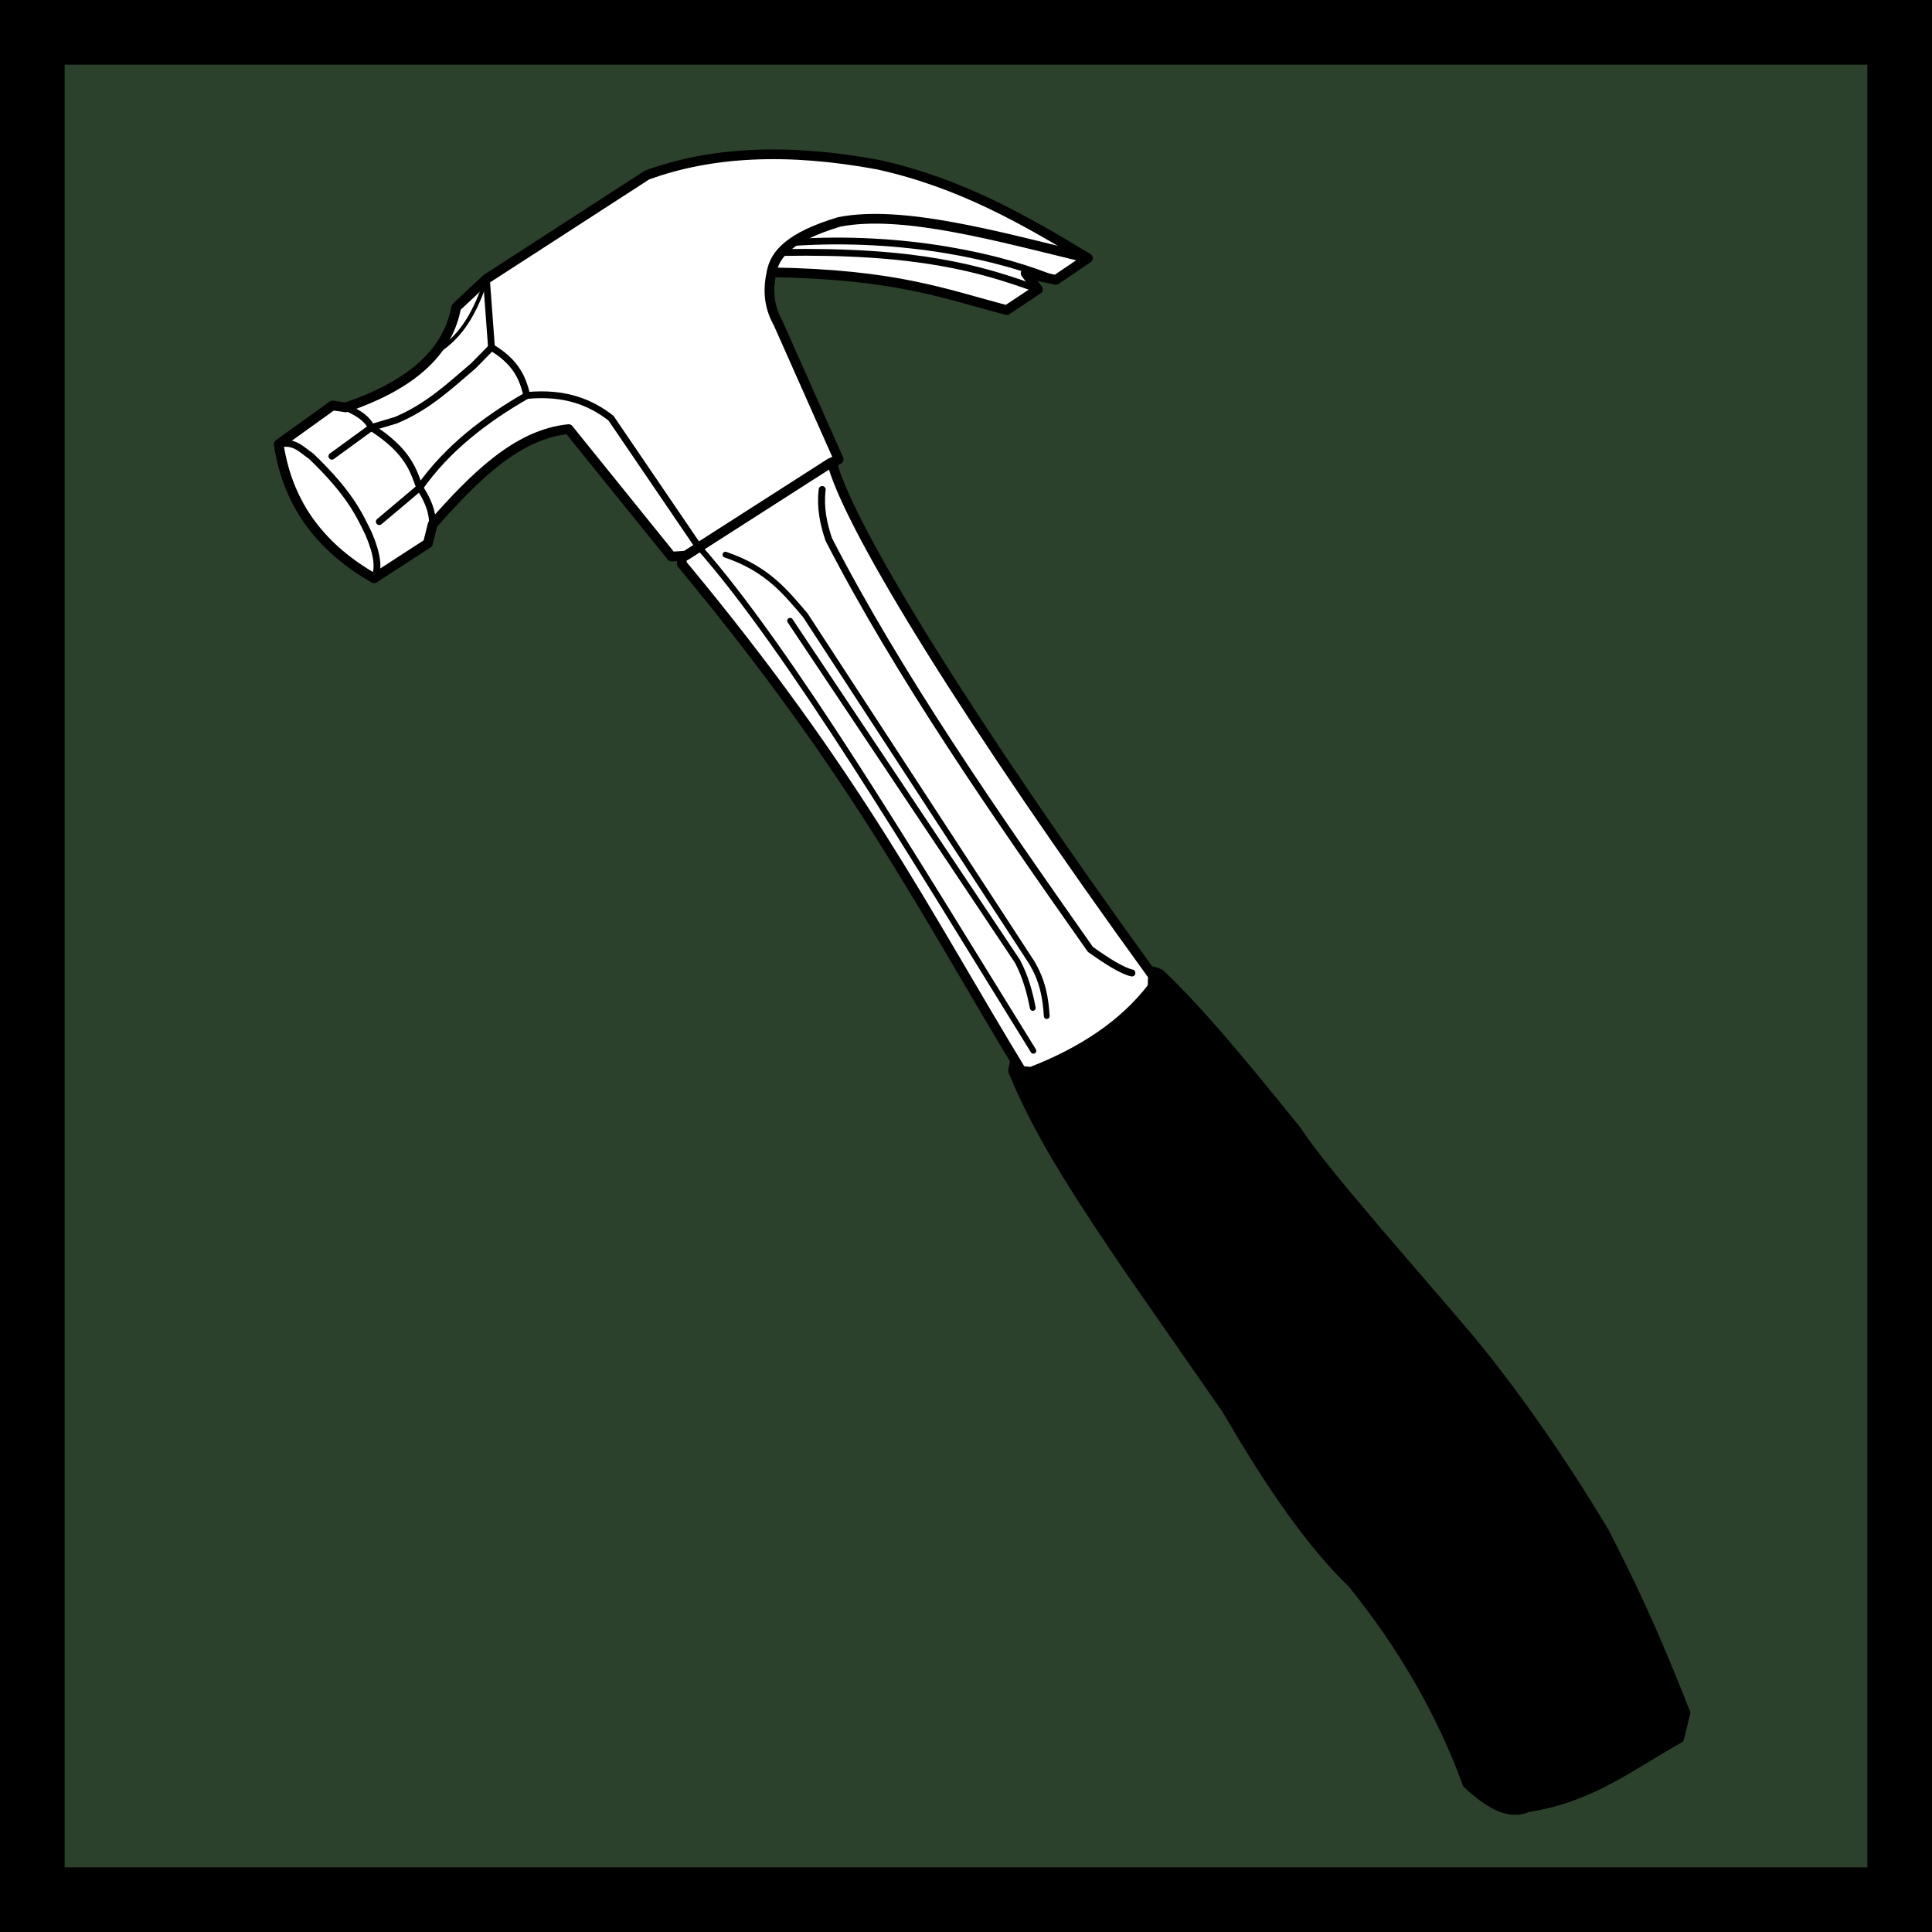 <?xml version="1.0" encoding="UTF-8" standalone="no"?>
<!-- Created with Inkscape (http://www.inkscape.org/) -->

<svg
   width="132.292mm"
   height="132.292mm"
   viewBox="0 0 132.292 132.292"
   version="1.1"
   id="svg5"
   inkscape:version="1.1 (c68e22c387, 2021-05-23)"
   sodipodi:docname="Ratgeber-Holz Logo.svg"
   xmlns:inkscape="http://www.inkscape.org/namespaces/inkscape"
   xmlns:sodipodi="http://sodipodi.sourceforge.net/DTD/sodipodi-0.dtd"
   xmlns="http://www.w3.org/2000/svg"
   xmlns:svg="http://www.w3.org/2000/svg"
   xmlns:rdf="http://www.w3.org/1999/02/22-rdf-syntax-ns#"
   xmlns:cc="http://creativecommons.org/ns#"
   xmlns:dc="http://purl.org/dc/elements/1.1/">
  <rect x="0" y="0" width="132.292" height="132.292" fill="#808080" stroke="none"/>
  <title
     id="title850">LOGO: Ratgeber-Holz.de</title>
  <sodipodi:namedview
     id="namedview7"
     pagecolor="#505050"
     bordercolor="#eeeeee"
     borderopacity="1"
     inkscape:pageshadow="0"
     inkscape:pageopacity="0"
     inkscape:pagecheckerboard="0"
     inkscape:document-units="mm"
     showgrid="false"
     showborder="false"
     inkscape:zoom="1.0230033"
     inkscape:cx="367.05649"
     inkscape:cy="249.75482"
     inkscape:window-width="1920"
     inkscape:window-height="1001"
     inkscape:window-x="-9"
     inkscape:window-y="-9"
     inkscape:window-maximized="1"
     inkscape:current-layer="layer1">
    <inkscape:grid
       type="xygrid"
       id="grid19650"
       originx="-0.433"
       originy="-0.433" />
  </sodipodi:namedview>
  <defs
     id="defs2" />
  <g
     inkscape:label="Ebene 1"
     inkscape:groupmode="layer"
     id="layer1"
     transform="translate(-0.433,-0.433)">
    <g
       id="g936">
      <rect
         style="fill:#2c412c;fill-opacity:1;fill-rule:evenodd;stroke:#000000;stroke-width:4.426;stroke-miterlimit:4;stroke-dasharray:none;stroke-opacity:1"
         id="rect11187"
         width="127.866"
         height="127.866"
         x="2.646"
         y="2.646" />
      <g
         id="g5714"
         transform="translate(-150.108,73.466)">
        <path
           style="fill:#000000;stroke:#000000;stroke-width:0.397;stroke-linecap:round;stroke-linejoin:round;stroke-miterlimit:4;stroke-dasharray:none;stroke-opacity:1"
           d="m 219.793,0.356 0.684,-0.065 c 3.33,-1.602 7.011,-3.476 9.38,-6.28 l 0.182,-0.464 c 2.81,2.632 6.089,6.671 9.375,10.733 1.91,2.918 7.622,9.292 11.962,14.419 2.932,3.578 5.962,7.838 9.138,13.122 1.546,3.048 3.081,6.06 5.578,12.436 l -0.457,1.829 c -3.261,1.798 -6.037,4.082 -10.424,4.755 -1.433,0.626 -2.865,-0.341 -4.298,-1.646 -1.851,-5.086 -4.551,-9.605 -7.864,-13.716 -2.865,-2.758 -5.73,-6.94 -8.595,-11.887 l -6.675,-9.601 C 224.945,9.801 221.664,5.002 219.793,0.356 Z"
           id="path1459"
           sodipodi:nodetypes="ccccccccccccccc" />
        <g
           id="g5705"
           transform="translate(120.715,-82.189)">
          <path
             style="fill:#ffffff;stroke:#000000;stroke-width:0.665;stroke-linecap:round;stroke-linejoin:round;stroke-miterlimit:4;stroke-dasharray:none;stroke-opacity:1"
             d="m 87.095,40.444 -0.614,0.42 -9.99,6.272 0.032,0.647 c 12.028,14.462 16.695,23.945 23.239,34.697 l 0.663,0.069 c 3.512,-1.361 6.36,-3.239 8.321,-5.806 l 0.023,-0.777 C 96.214,58.647 88.238,45.687 86.869,41.09 Z"
             id="path3374"
             sodipodi:nodetypes="cccccccccc" />
          <path
             style="fill:none;stroke:#000000;stroke-width:0.476;stroke-linecap:round;stroke-linejoin:round;stroke-miterlimit:4;stroke-dasharray:none;stroke-opacity:1"
             d="m 86.125,42.675 c -0.15,1.243 0.088,2.356 0.453,3.427 4.765,9.244 11.284,18.648 17.91,28.062 1.169,0.833 2.191,1.47 2.845,1.616"
             id="path4258"
             sodipodi:nodetypes="cccc" />
          <path
             style="fill:none;stroke:#000000;stroke-width:0.397;stroke-linecap:round;stroke-linejoin:round;stroke-miterlimit:4;stroke-dasharray:none;stroke-opacity:1"
             d="m 83.927,51.662 15.583,23.342 c 0.546,1.056 0.831,2.112 1.035,3.168"
             id="path4499"
             sodipodi:nodetypes="ccc" />
          <path
             style="fill:none;stroke:#000000;stroke-width:0.397;stroke-linecap:round;stroke-linejoin:round;stroke-miterlimit:4;stroke-dasharray:none;stroke-opacity:1"
             d="m 79.498,47.136 c 2.88,0.972 4.12,2.575 5.464,4.138 l 15.487,23.753 c 0.797,1.309 0.977,2.515 1.052,3.703"
             id="path4626"
             sodipodi:nodetypes="cccc" />
          <path
             style="fill:none;stroke:#000000;stroke-width:0.397;stroke-linecap:round;stroke-linejoin:round;stroke-miterlimit:4;stroke-dasharray:none;stroke-opacity:1"
             d="m 77.606,46.522 c 6.299,7.107 14.816,21.424 22.979,34.586"
             id="path5060"
             sodipodi:nodetypes="cc" />
        </g>
      </g>
      <path
         style="fill:#000000;fill-opacity:1;stroke:#000000;stroke-width:0.465;stroke-linecap:butt;stroke-linejoin:round;stroke-miterlimit:4;stroke-dasharray:none;stroke-opacity:1"
         d="m 69.684,73.822 0.174,-0.883"
         id="path5749" />
      <path
         style="fill:none;stroke:#000000;stroke-width:0.4;stroke-linecap:butt;stroke-linejoin:round;stroke-miterlimit:4;stroke-dasharray:none;stroke-opacity:1"
         d="m 79.931,67.014 c -0.206,-0.091 -0.474,-0.222 -0.792,-0.224"
         id="path6039"
         sodipodi:nodetypes="cc" />
      <g
         id="g11107"
         transform="translate(-49.217,-1.932)">
        <g
           id="g10917">
          <path
             style="fill:#ffffff;fill-opacity:1;stroke:#000000;stroke-width:0.665;stroke-linecap:round;stroke-linejoin:round;stroke-miterlimit:4;stroke-dasharray:none;stroke-opacity:1"
             d="m 124.144,20.044 c -4.313,-2.606 -8.689,-5.148 -14.354,-6.401 -6.244,-1.164 -11.494,-0.883 -15.841,0.711 l -10.992,7.112 -2.069,1.94 c -0.526,2.843 -2.733,5.216 -7.565,6.854 l -0.905,-0.129 -3.686,2.651 c 0.669,4.38 3.108,7.211 6.531,9.182 l 3.686,-2.392 0.323,-1.293 c 2.854,-3.236 5.777,-6.181 9.311,-6.531 l 7.048,8.729 0.97,-0.065 9.893,-6.337 0.582,-0.259 -4.138,-9.311 c -0.526,-0.939 -0.786,-2.037 -0.453,-3.492 8.529,0.132 11.833,1.471 16.1,2.586 l 2.134,-1.422 -0.841,-1.099 2.069,0.453 z"
             id="path6828"
             sodipodi:nodetypes="ccccccccccccccccccccccc" />
        </g>
        <path
           style="fill:none;stroke:#000000;stroke-width:0.665;stroke-linecap:butt;stroke-linejoin:miter;stroke-miterlimit:4;stroke-dasharray:none;stroke-opacity:1"
           d="m 102.484,21.014 c 0.215,-1.255 1.27,-2.445 4.639,-3.457 4.339,-0.839 10.806,0.981 17.021,2.487"
           id="path7665"
           sodipodi:nodetypes="ccc" />
        <path
           style="fill:none;stroke:#000000;stroke-width:0.465;stroke-linecap:butt;stroke-linejoin:miter;stroke-miterlimit:4;stroke-dasharray:none;stroke-opacity:1"
           d="m 121.946,21.531 c -3.628,-1.531 -10.312,-3.09 -18.069,-2.557"
           id="path7833"
           sodipodi:nodetypes="cc" />
        <path
           style="fill:none;stroke:#000000;stroke-width:0.465;stroke-linecap:butt;stroke-linejoin:miter;stroke-miterlimit:4;stroke-dasharray:none;stroke-opacity:1"
           d="m 120.717,22.178 c -3.949,-1.439 -8.266,-2.687 -17.619,-2.522"
           id="path8077"
           sodipodi:nodetypes="cc" />
        <path
           style="fill:none;stroke:#000000;stroke-width:0.465;stroke-linecap:round;stroke-linejoin:round;stroke-miterlimit:4;stroke-dasharray:none;stroke-opacity:1"
           d="m 82.957,21.467 0.346,4.685 c 1.719,1.021 2.146,2.15 2.423,3.292 2.614,-0.245 4.36,0.465 5.761,1.554 l 5.944,8.733"
           id="path8418"
           sodipodi:nodetypes="ccccc" />
        <path
           style="fill:none;stroke:#000000;stroke-width:0.265px;stroke-linecap:butt;stroke-linejoin:miter;stroke-opacity:1"
           d="m 82.957,21.467 c -0.983,2.977 -2.071,4.056 -3.175,4.868"
           id="path8738"
           sodipodi:nodetypes="cc" />
        <path
           style="fill:none;stroke:#000000;stroke-width:0.465;stroke-linecap:butt;stroke-linejoin:miter;stroke-miterlimit:4;stroke-dasharray:none;stroke-opacity:1"
           d="m 68.732,32.782 c 1.098,-0.26 1.584,0.399 2.226,0.823 2.589,2.487 3.244,3.886 3.932,5.304 0.621,1.453 0.727,2.456 0.372,3.055"
           id="path8830"
           sodipodi:nodetypes="cccc" />
        <path
           style="fill:none;stroke:#000000;stroke-width:0.465;stroke-linecap:round;stroke-linejoin:round;stroke-miterlimit:4;stroke-dasharray:none;stroke-opacity:1"
           d="m 73.323,30.26 c 0.95,0.398 1.532,0.858 1.75,1.378 v 0 c 2.614,1.657 2.902,3.054 3.315,4.115 1.552,2.341 0.574,3.525 0.56,3.818"
           id="path9074"
           sodipodi:nodetypes="ccccc" />
        <path
           style="fill:none;stroke:#000000;stroke-width:0.465;stroke-linecap:round;stroke-linejoin:round;stroke-miterlimit:4;stroke-dasharray:none;stroke-opacity:1"
           d="m 72.375,33.605 2.698,-1.966"
           id="path9695" />
        <path
           style="fill:none;stroke:#000000;stroke-width:0.465;stroke-linecap:round;stroke-linejoin:round;stroke-miterlimit:4;stroke-dasharray:none;stroke-opacity:1"
           d="m 75.622,38.085 2.766,-2.332"
           id="path9763"
           sodipodi:nodetypes="cc" />
        <path
           style="fill:none;stroke:#000000;stroke-width:0.465;stroke-linecap:butt;stroke-linejoin:miter;stroke-miterlimit:4;stroke-dasharray:none;stroke-opacity:1"
           d="m 75.073,31.639 1.692,-0.503 c 2.235,-0.945 3.709,-2.374 5.304,-3.726 l 1.234,-1.257"
           id="path10529"
           sodipodi:nodetypes="cccc" />
        <path
           style="fill:none;stroke:#000000;stroke-width:0.465;stroke-linecap:butt;stroke-linejoin:miter;stroke-miterlimit:4;stroke-dasharray:none;stroke-opacity:1"
           d="m 85.726,29.444 c -2.87,1.653 -5.44,3.624 -7.338,6.309"
           id="path10531"
           sodipodi:nodetypes="cc" />
      </g>
    </g>
  </g>
</svg>

